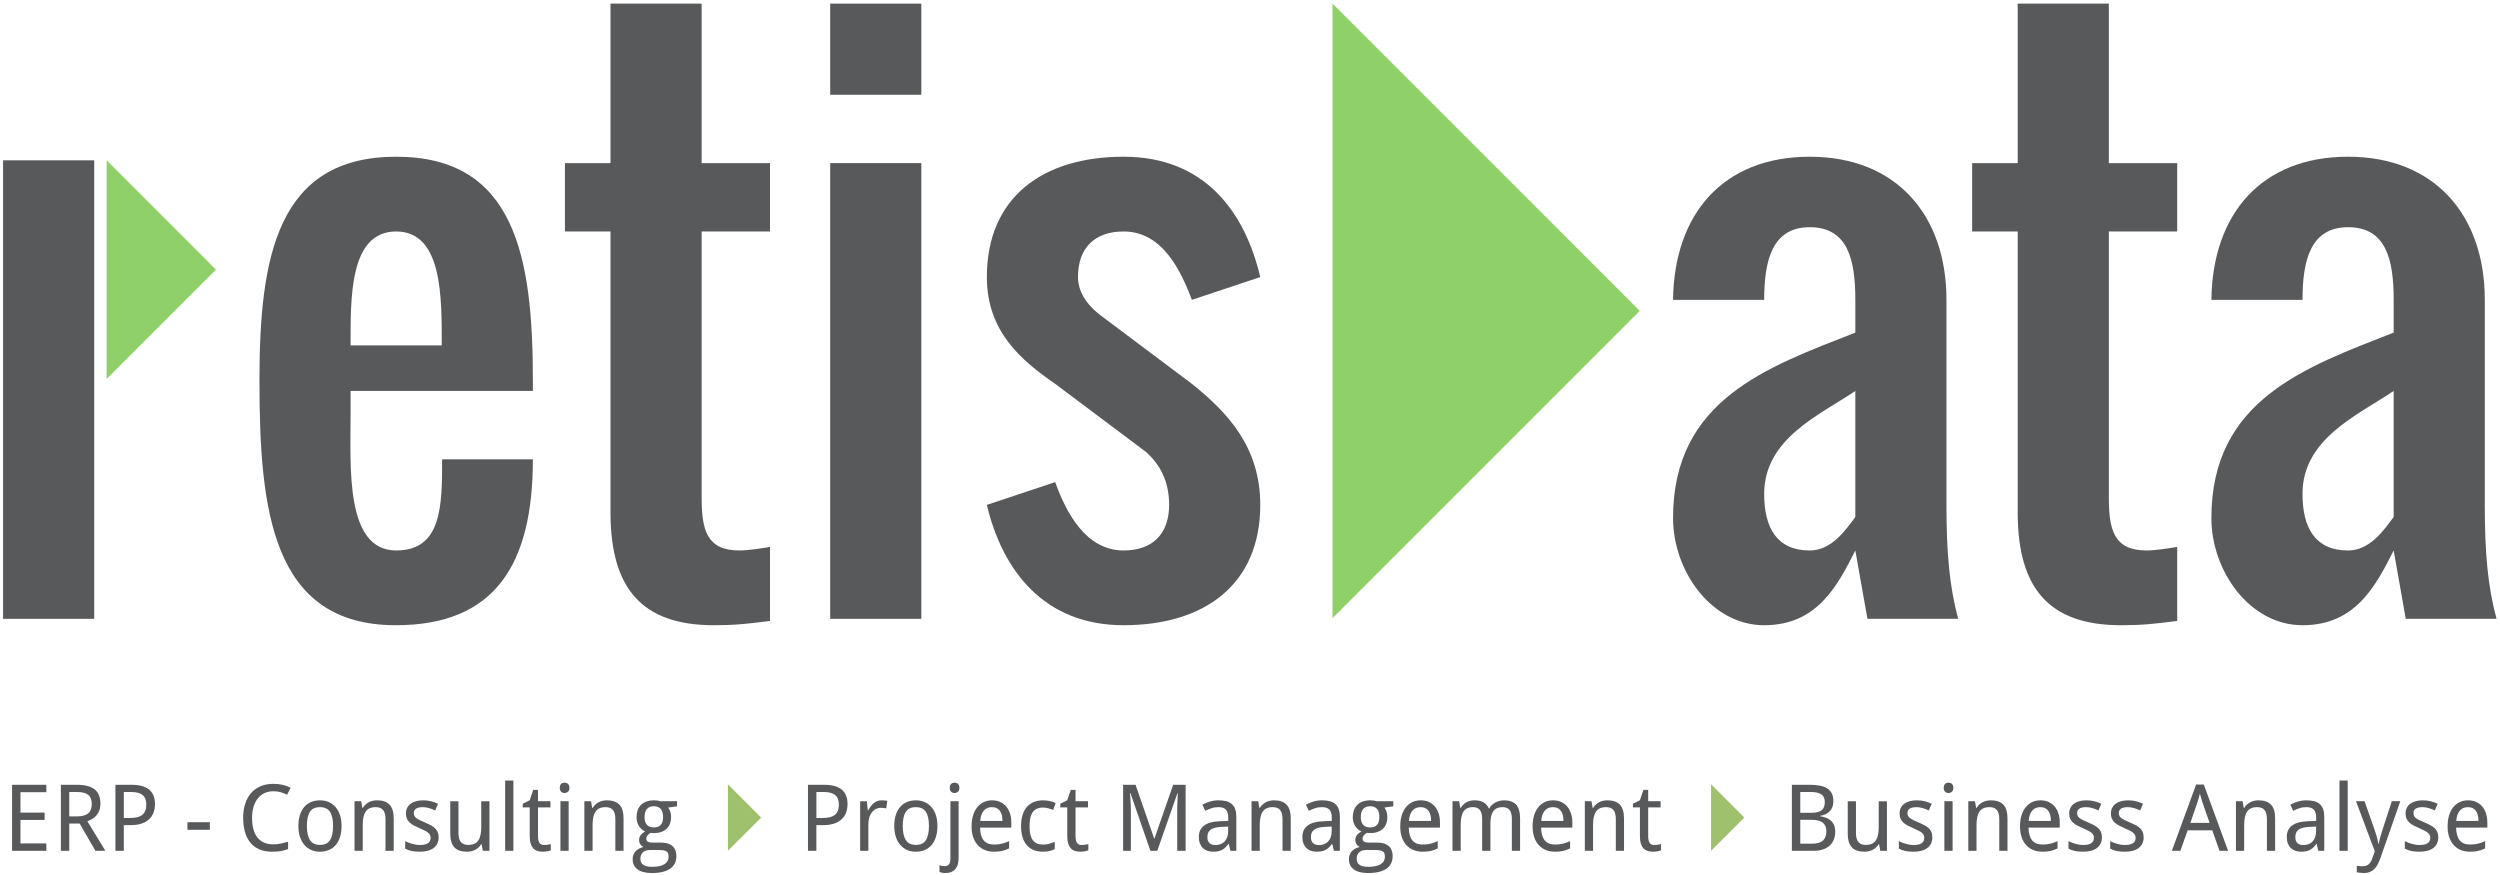 <?xml version="1.0" encoding="utf-8"?>
<!-- Generator: Adobe Illustrator 15.0.0, SVG Export Plug-In  -->
<!DOCTYPE svg PUBLIC "-//W3C//DTD SVG 1.1//EN" "http://www.w3.org/Graphics/SVG/1.1/DTD/svg11.dtd">
<svg version="1.1"
	 xmlns="http://www.w3.org/2000/svg" xmlns:xlink="http://www.w3.org/1999/xlink" xmlns:a="http://ns.adobe.com/AdobeSVGViewerExtensions/3.0/"
	 x="0px" y="0px" width="383px" height="134px" viewBox="-0.472 -0.555 383 134" enable-background="new -0.472 -0.555 383 134"
	 xml:space="preserve">
<defs>
</defs>
<path fill="#58595B" d="M0,94.249V24.006h13.963v70.243H0z"/>
<path fill="#58595B" d="M60.22,83.777c7.037,0,7.037-6.929,7.037-13.963h13.907c0,16.088-5.781,25.415-20.998,25.415
	c-19.034,0-20.889-17.726-20.889-37.525c0-18.923,2.728-34.25,20.944-34.25c18.219,0,20.943,15.327,20.943,34.25v1.637H53.239v3.492
	C53.239,70.904,52.365,83.777,60.22,83.777z M60.22,34.907c-7.199,0-6.981,10.252-6.981,17.454H67.2
	C67.2,45.106,67.365,34.907,60.22,34.907z"/>
<path fill="#58595B" d="M108.876,95.229c-11.237,0-15.708-5.891-15.819-16.906V34.907h-6.98V24.435h6.98V0h13.963v24.435h10.472
	v10.472h-10.472v40.742c0,4.964,0.763,8.128,5.78,8.128c1.311,0,3.437-0.327,4.691-0.546v11.345
	C114.001,95.012,112.256,95.229,108.876,95.229z"/>
<path fill="#58595B" d="M140.675,0v13.964h-13.961V0H140.675z M140.675,24.435v69.814h-13.961V24.435H140.675z"/>
<path fill="#58595B" d="M171.658,34.907c-4.417,0-6.982,2.51-6.982,6.981c0,2.727,1.964,4.746,3.49,5.89l13.964,10.473
	c5.508,4.416,10.471,9.708,10.471,18.542c0,12.218-8.563,18.436-20.943,18.436c-12.273,0-18.6-8.509-20.943-18.436l10.471-3.489
	c1.581,4.416,4.582,10.473,10.472,10.473c4.418,0,6.98-2.511,6.98-6.983c0-3.815-1.527-6.271-3.491-8.071l-13.961-10.471
	c-5.292-3.655-10.471-8.073-10.471-16.363c0-12.217,8.561-18.435,20.943-18.435c12.489,0,18.598,8.508,20.943,18.435l-10.471,3.491
	C180.44,40.96,177.658,34.907,171.658,34.907z"/>
<path fill="#58595B" d="M297.725,45.379v31.415c0,7.146,0.437,12.491,1.802,17.455h-13.907l-1.854-10.472
	c-2.784,5.508-5.894,11.452-13.965,11.452c-8.07,0-13.962-8.291-13.962-16.416c0-18.163,14.453-23.127,27.927-28.415v-5.019
	c0-6.163-1.148-11.127-6.983-11.127c-5.727,0-6.981,5.019-6.981,11.127h-13.962c0.162-13.199,7.688-21.925,20.943-21.925
	S297.725,32.398,297.725,45.379z M269.8,75.102c0,5.239,1.962,8.676,6.981,8.676c3.382,0,5.508-3.164,6.983-5.13V59.342
	C278.255,63.052,269.8,66.65,269.8,75.102z"/>
<path fill="#58595B" d="M324.456,95.229c-11.235,0-15.709-5.891-15.817-16.906V34.907h-6.979V24.435h6.979V0h13.964v24.435h10.471
	v10.472h-10.471v40.742c0,4.964,0.764,8.128,5.779,8.128c1.308,0,3.436-0.327,4.691-0.546v11.345
	C329.582,95.012,327.837,95.229,324.456,95.229z"/>
<path fill="#58595B" d="M380.198,45.379v31.415c0,7.146,0.438,12.491,1.802,17.455h-13.909l-1.852-10.472
	c-2.783,5.508-5.893,11.452-13.968,11.452c-8.067,0-13.96-8.291-13.96-16.416c0-18.163,14.454-23.127,27.928-28.415v-5.019
	c0-6.163-1.148-11.127-6.984-11.127c-5.726,0-6.983,5.019-6.983,11.127h-13.96c0.167-13.199,7.69-21.925,20.943-21.925
	C372.509,23.454,380.198,32.398,380.198,45.379z M352.271,75.102c0,5.239,1.965,8.676,6.983,8.676c3.38,0,5.509-3.164,6.984-5.13
	V59.342C360.729,63.052,352.271,66.65,352.271,75.102z"/>
<polyline fill="#8FD168" points="203.672,0 250.743,47.072 203.672,94.146 "/>
<polyline fill="#8FD168" points="15.864,24.006 32.613,40.754 15.864,57.505 "/>
<path fill="#58595B" d="M6.626,129.789H1.375v-10.114h5.251v1.135H2.662v3.128h3.701v1.119H2.662v3.598h3.964V129.789z"/>
<path fill="#58595B" d="M10.14,125.611v4.178H8.854v-10.114h2.463c1.227,0,2.133,0.238,2.719,0.713
	c0.585,0.476,0.878,1.194,0.878,2.159c0,0.4-0.057,0.751-0.169,1.051c-0.113,0.3-0.263,0.557-0.45,0.771
	c-0.187,0.214-0.4,0.394-0.64,0.536s-0.487,0.261-0.74,0.353l2.753,4.531h-1.515l-2.428-4.178H10.14z M10.14,124.518h1.135
	c0.415,0,0.768-0.041,1.058-0.121c0.291-0.081,0.529-0.2,0.716-0.359c0.187-0.159,0.323-0.357,0.408-0.596
	c0.085-0.236,0.128-0.515,0.128-0.833c0-0.332-0.047-0.613-0.142-0.845c-0.095-0.23-0.238-0.418-0.429-0.566
	c-0.191-0.147-0.434-0.255-0.727-0.322c-0.293-0.066-0.64-0.1-1.041-0.1H10.14V124.518z"/>
<path fill="#58595B" d="M23.27,122.636c0,0.42-0.063,0.824-0.19,1.211c-0.127,0.388-0.335,0.73-0.626,1.027
	c-0.291,0.298-0.674,0.534-1.152,0.713c-0.477,0.177-1.066,0.266-1.767,0.266h-1.038v3.937H17.21v-10.114h2.505
	c0.618,0,1.15,0.066,1.598,0.198c0.447,0.131,0.816,0.322,1.106,0.573c0.291,0.252,0.505,0.563,0.644,0.931
	C23.201,121.746,23.27,122.166,23.27,122.636z M18.497,124.76h0.892c0.429,0,0.804-0.036,1.124-0.11
	c0.321-0.073,0.586-0.193,0.796-0.356c0.209-0.164,0.368-0.376,0.474-0.637c0.106-0.26,0.16-0.577,0.16-0.951
	c0-0.654-0.189-1.14-0.568-1.456c-0.378-0.316-0.968-0.474-1.771-0.474h-1.106V124.76z"/>
<path fill="#58595B" d="M28.244,126.572v-1.162h3.431v1.162H28.244z"/>
<path fill="#58595B" d="M41.402,120.664c-0.494,0-0.941,0.094-1.342,0.28c-0.401,0.188-0.743,0.456-1.027,0.807
	c-0.283,0.351-0.502,0.776-0.657,1.279c-0.155,0.503-0.232,1.07-0.232,1.702c0,0.65,0.068,1.228,0.204,1.733
	c0.136,0.504,0.34,0.93,0.612,1.275s0.611,0.609,1.017,0.789c0.406,0.18,0.881,0.27,1.425,0.27c0.411,0,0.8-0.04,1.169-0.121
	c0.369-0.08,0.733-0.174,1.093-0.28v1.121c-0.18,0.069-0.36,0.13-0.54,0.183c-0.179,0.054-0.367,0.097-0.563,0.129
	c-0.196,0.032-0.406,0.056-0.629,0.072s-0.472,0.023-0.744,0.023c-0.757,0-1.411-0.124-1.965-0.373s-1.011-0.602-1.374-1.058
	c-0.362-0.457-0.63-1.006-0.806-1.647c-0.175-0.641-0.263-1.351-0.263-2.13c0-0.766,0.101-1.467,0.301-2.104
	c0.2-0.637,0.496-1.184,0.885-1.64c0.389-0.457,0.873-0.811,1.449-1.064s1.238-0.381,1.985-0.381c0.499,0,0.973,0.051,1.425,0.152
	c0.452,0.102,0.86,0.249,1.224,0.441l-0.54,1.08c-0.291-0.147-0.606-0.274-0.948-0.38C42.223,120.718,41.835,120.664,41.402,120.664
	z"/>
<path fill="#58595B" d="M51.855,125.978c0,0.632-0.078,1.192-0.232,1.685c-0.154,0.491-0.376,0.903-0.664,1.238
	c-0.288,0.334-0.638,0.59-1.048,0.764c-0.41,0.176-0.871,0.263-1.383,0.263c-0.476,0-0.913-0.087-1.315-0.263
	c-0.401-0.174-0.748-0.43-1.041-0.764c-0.292-0.335-0.521-0.747-0.685-1.238c-0.164-0.492-0.246-1.053-0.246-1.685
	c0-0.628,0.078-1.185,0.232-1.671c0.155-0.486,0.375-0.896,0.661-1.231c0.286-0.334,0.635-0.588,1.048-0.761s0.875-0.26,1.387-0.26
	c0.475,0,0.913,0.087,1.314,0.26c0.401,0.173,0.748,0.427,1.042,0.761c0.292,0.335,0.521,0.745,0.685,1.231
	C51.773,124.793,51.855,125.35,51.855,125.978z M46.542,125.978c0,0.964,0.158,1.689,0.474,2.176
	c0.315,0.487,0.829,0.729,1.54,0.729c0.71,0,1.221-0.242,1.532-0.729c0.311-0.486,0.467-1.212,0.467-2.176s-0.158-1.685-0.474-2.162
	s-0.829-0.716-1.539-0.716c-0.711,0-1.222,0.238-1.533,0.716C46.698,124.293,46.542,125.014,46.542,125.978z"/>
<path fill="#58595B" d="M58.586,129.789v-4.891c0-0.6-0.121-1.049-0.363-1.35c-0.242-0.299-0.622-0.449-1.138-0.449
	c-0.374,0-0.688,0.06-0.94,0.18c-0.254,0.12-0.458,0.298-0.612,0.533c-0.155,0.234-0.265,0.522-0.332,0.864
	c-0.067,0.341-0.101,0.733-0.101,1.176v3.937H53.84v-7.596h1.024l0.18,1.023h0.069c0.115-0.197,0.253-0.37,0.412-0.515
	c0.159-0.146,0.333-0.267,0.522-0.363c0.189-0.098,0.39-0.168,0.602-0.215c0.212-0.046,0.429-0.069,0.65-0.069
	c0.844,0,1.479,0.221,1.906,0.66c0.426,0.441,0.64,1.146,0.64,2.114v4.96H58.586z"/>
<path fill="#58595B" d="M66.729,127.707c0,0.369-0.067,0.691-0.201,0.969c-0.134,0.276-0.327,0.508-0.578,0.694
	c-0.251,0.188-0.555,0.327-0.91,0.419c-0.354,0.093-0.754,0.138-1.196,0.138c-0.503,0-0.934-0.04-1.293-0.12
	c-0.36-0.081-0.676-0.199-0.948-0.356v-1.148c0.143,0.073,0.302,0.146,0.478,0.218c0.175,0.072,0.359,0.135,0.554,0.19
	c0.193,0.056,0.393,0.1,0.598,0.135s0.409,0.052,0.612,0.052c0.3,0,0.554-0.025,0.764-0.075c0.21-0.052,0.38-0.124,0.512-0.219
	c0.131-0.094,0.227-0.21,0.287-0.346c0.06-0.136,0.09-0.287,0.09-0.453c0-0.143-0.023-0.272-0.069-0.387
	c-0.046-0.116-0.13-0.229-0.252-0.343s-0.29-0.228-0.501-0.343c-0.212-0.115-0.484-0.245-0.816-0.388
	c-0.333-0.143-0.631-0.283-0.896-0.421c-0.265-0.14-0.49-0.293-0.674-0.464c-0.185-0.171-0.326-0.368-0.425-0.592
	s-0.149-0.49-0.149-0.799c0-0.323,0.063-0.609,0.19-0.861c0.126-0.251,0.306-0.463,0.536-0.634c0.231-0.17,0.507-0.299,0.831-0.387
	c0.323-0.088,0.682-0.132,1.079-0.132c0.447,0,0.856,0.049,1.228,0.146c0.371,0.098,0.723,0.224,1.055,0.381l-0.436,1.017
	c-0.3-0.134-0.607-0.25-0.924-0.349c-0.315-0.1-0.637-0.149-0.965-0.149c-0.47,0-0.819,0.077-1.044,0.232
	c-0.226,0.153-0.339,0.374-0.339,0.66c0,0.161,0.026,0.302,0.079,0.422c0.053,0.12,0.144,0.232,0.273,0.339
	c0.129,0.106,0.302,0.214,0.519,0.322c0.217,0.107,0.486,0.229,0.809,0.362c0.332,0.139,0.628,0.277,0.889,0.415
	c0.261,0.139,0.483,0.295,0.667,0.468c0.184,0.172,0.325,0.37,0.422,0.591C66.68,127.133,66.729,127.398,66.729,127.707z"/>
<path fill="#58595B" d="M73.495,129.789l-0.187-1.017h-0.07c-0.115,0.198-0.252,0.369-0.411,0.515
	c-0.16,0.146-0.333,0.267-0.522,0.36s-0.39,0.165-0.602,0.211c-0.212,0.047-0.429,0.068-0.651,0.068
	c-0.419,0-0.789-0.053-1.106-0.158c-0.318-0.106-0.584-0.272-0.795-0.498c-0.212-0.227-0.373-0.515-0.481-0.865
	c-0.108-0.35-0.163-0.768-0.163-1.252v-4.96h1.259v4.892c0,0.6,0.123,1.049,0.367,1.349s0.623,0.449,1.135,0.449
	c0.374,0,0.687-0.06,0.941-0.18c0.253-0.12,0.458-0.296,0.612-0.529c0.154-0.233,0.265-0.521,0.332-0.861
	c0.066-0.341,0.1-0.733,0.1-1.177v-3.942h1.259v7.596H73.495z"/>
<path fill="#58595B" d="M78.178,129.789h-1.259v-10.764h1.259V129.789z"/>
<path fill="#58595B" d="M82.882,128.896c0.083,0,0.176-0.005,0.28-0.014c0.104-0.01,0.204-0.021,0.301-0.034
	c0.097-0.015,0.186-0.03,0.266-0.049c0.081-0.018,0.142-0.034,0.183-0.049v0.955c-0.06,0.028-0.136,0.055-0.228,0.083
	c-0.092,0.028-0.194,0.053-0.304,0.073c-0.111,0.021-0.227,0.036-0.346,0.048s-0.237,0.017-0.353,0.017
	c-0.286,0-0.551-0.036-0.795-0.109c-0.245-0.074-0.455-0.201-0.633-0.381s-0.317-0.423-0.419-0.73
	c-0.101-0.307-0.152-0.692-0.152-1.158v-4.406H79.61v-0.561l1.072-0.54l0.54-1.591h0.727v1.743h1.909v0.948h-1.909v4.406
	c0,0.447,0.073,0.783,0.218,1.011C82.312,128.784,82.55,128.896,82.882,128.896z"/>
<path fill="#58595B" d="M85.289,120.139c0-0.276,0.07-0.477,0.211-0.602s0.315-0.187,0.522-0.187c0.102,0,0.197,0.015,0.287,0.045
	c0.09,0.029,0.168,0.077,0.235,0.142c0.067,0.064,0.12,0.146,0.159,0.245c0.039,0.1,0.059,0.218,0.059,0.356
	c0,0.268-0.073,0.467-0.218,0.599c-0.145,0.132-0.319,0.196-0.522,0.196c-0.208,0-0.382-0.063-0.522-0.192
	C85.359,120.611,85.289,120.411,85.289,120.139z M86.645,129.789h-1.259v-7.596h1.259V129.789z"/>
<path fill="#58595B" d="M93.798,129.789v-4.891c0-0.6-0.121-1.049-0.363-1.35c-0.242-0.299-0.622-0.449-1.138-0.449
	c-0.374,0-0.688,0.06-0.94,0.18c-0.254,0.12-0.458,0.298-0.612,0.533c-0.155,0.234-0.265,0.522-0.332,0.864
	c-0.067,0.341-0.101,0.733-0.101,1.176v3.937h-1.259v-7.596h1.024l0.18,1.023h0.069c0.115-0.197,0.253-0.37,0.412-0.515
	c0.159-0.146,0.333-0.267,0.522-0.363c0.189-0.098,0.39-0.168,0.602-0.215c0.212-0.046,0.429-0.069,0.65-0.069
	c0.844,0,1.479,0.221,1.906,0.66c0.427,0.441,0.64,1.146,0.64,2.114v4.96H93.798z"/>
<path fill="#58595B" d="M103.248,122.193v0.782l-1.362,0.187c0.128,0.161,0.237,0.367,0.325,0.619
	c0.088,0.251,0.132,0.536,0.132,0.854c0,0.351-0.055,0.674-0.163,0.972c-0.108,0.298-0.272,0.555-0.491,0.771
	c-0.219,0.217-0.49,0.386-0.813,0.508c-0.323,0.122-0.699,0.184-1.128,0.184c-0.101,0-0.203-0.001-0.304-0.004
	c-0.102-0.001-0.185-0.01-0.249-0.023c-0.079,0.046-0.155,0.098-0.231,0.155c-0.077,0.058-0.146,0.123-0.208,0.197
	c-0.063,0.074-0.113,0.157-0.152,0.25c-0.04,0.091-0.059,0.192-0.059,0.304c0,0.124,0.028,0.225,0.083,0.301
	c0.056,0.076,0.13,0.135,0.225,0.177c0.094,0.041,0.207,0.069,0.335,0.083s0.265,0.021,0.408,0.021h1.217
	c0.429,0,0.791,0.054,1.086,0.162c0.295,0.109,0.537,0.256,0.723,0.439c0.187,0.185,0.322,0.402,0.405,0.653
	c0.083,0.252,0.125,0.518,0.125,0.8c0,0.405-0.075,0.771-0.225,1.093c-0.149,0.322-0.379,0.596-0.688,0.819
	c-0.309,0.225-0.7,0.396-1.172,0.517c-0.473,0.119-1.03,0.18-1.671,0.18c-0.494,0-0.925-0.049-1.293-0.146
	c-0.369-0.097-0.676-0.238-0.92-0.423s-0.428-0.406-0.55-0.667s-0.183-0.555-0.183-0.882c0-0.277,0.044-0.521,0.135-0.73
	c0.09-0.21,0.211-0.391,0.363-0.543c0.152-0.151,0.329-0.276,0.529-0.373c0.201-0.098,0.41-0.171,0.626-0.222
	c-0.194-0.088-0.353-0.226-0.478-0.415s-0.187-0.405-0.187-0.649c0-0.282,0.074-0.525,0.222-0.73
	c0.147-0.205,0.38-0.405,0.698-0.599c-0.198-0.083-0.379-0.197-0.542-0.343c-0.164-0.146-0.302-0.312-0.415-0.498
	c-0.113-0.187-0.201-0.391-0.263-0.611c-0.062-0.223-0.093-0.45-0.093-0.686c0-0.41,0.058-0.777,0.173-1.1
	c0.115-0.323,0.286-0.597,0.512-0.823c0.226-0.227,0.507-0.398,0.844-0.519c0.336-0.121,0.729-0.181,1.176-0.181
	c0.171,0,0.347,0.014,0.529,0.038c0.182,0.025,0.336,0.06,0.46,0.101H103.248z M97.638,131.034c0,0.171,0.03,0.33,0.089,0.478
	c0.06,0.147,0.158,0.274,0.294,0.381s0.315,0.189,0.54,0.252c0.224,0.062,0.501,0.094,0.833,0.094c0.857,0,1.5-0.133,1.926-0.398
	c0.427-0.265,0.64-0.646,0.64-1.145c0-0.212-0.028-0.385-0.083-0.52c-0.055-0.133-0.146-0.238-0.273-0.313
	c-0.127-0.077-0.294-0.128-0.502-0.156s-0.461-0.042-0.761-0.042h-1.218c-0.161,0-0.33,0.019-0.505,0.056s-0.335,0.106-0.481,0.207
	c-0.145,0.103-0.265,0.242-0.359,0.419C97.685,130.523,97.638,130.753,97.638,131.034z M98.274,124.636
	c0,0.53,0.125,0.924,0.374,1.183c0.249,0.258,0.602,0.388,1.058,0.388c0.461,0,0.811-0.129,1.048-0.384
	c0.237-0.256,0.356-0.659,0.356-1.207c0-0.568-0.122-0.985-0.363-1.253c-0.242-0.268-0.594-0.4-1.055-0.4
	c-0.457,0-0.807,0.138-1.051,0.415C98.396,123.653,98.274,124.073,98.274,124.636z"/>
<path fill="#58595B" d="M129.37,122.636c0,0.42-0.063,0.824-0.19,1.211c-0.127,0.388-0.335,0.73-0.626,1.027
	c-0.291,0.298-0.674,0.534-1.152,0.713c-0.477,0.177-1.066,0.266-1.767,0.266h-1.038v3.937h-1.287v-10.114h2.505
	c0.618,0,1.15,0.066,1.598,0.198c0.447,0.131,0.816,0.322,1.107,0.573c0.291,0.252,0.505,0.563,0.643,0.931
	C129.301,121.746,129.37,122.166,129.37,122.636z M124.597,124.76h0.892c0.429,0,0.804-0.036,1.125-0.11
	c0.32-0.073,0.585-0.193,0.795-0.356c0.209-0.164,0.368-0.376,0.474-0.637c0.106-0.26,0.16-0.577,0.16-0.951
	c0-0.654-0.189-1.14-0.568-1.456c-0.378-0.316-0.968-0.474-1.771-0.474h-1.106V124.76z"/>
<path fill="#58595B" d="M134.586,122.055c0.134,0,0.284,0.006,0.45,0.018c0.167,0.012,0.309,0.029,0.429,0.052l-0.166,1.162
	c-0.129-0.022-0.261-0.042-0.397-0.059c-0.136-0.016-0.264-0.024-0.384-0.024c-0.291,0-0.556,0.059-0.795,0.177
	c-0.24,0.118-0.446,0.286-0.62,0.505c-0.173,0.219-0.307,0.482-0.401,0.789c-0.095,0.307-0.142,0.646-0.142,1.021v4.095H131.3
	v-7.596h1.024l0.152,1.391h0.055c0.115-0.198,0.239-0.39,0.371-0.574c0.131-0.185,0.279-0.347,0.442-0.487s0.347-0.254,0.55-0.34
	C134.097,122.098,134.328,122.055,134.586,122.055z"/>
<path fill="#58595B" d="M143.144,125.978c0,0.632-0.077,1.192-0.232,1.685c-0.154,0.491-0.376,0.903-0.664,1.238
	c-0.288,0.334-0.638,0.59-1.048,0.764c-0.41,0.176-0.872,0.263-1.384,0.263c-0.475,0-0.913-0.087-1.314-0.263
	c-0.401-0.174-0.748-0.43-1.041-0.764c-0.293-0.335-0.521-0.747-0.685-1.238c-0.164-0.492-0.246-1.053-0.246-1.685
	c0-0.628,0.077-1.185,0.231-1.671c0.155-0.486,0.375-0.896,0.661-1.231c0.286-0.334,0.635-0.588,1.048-0.761
	c0.413-0.173,0.875-0.26,1.387-0.26c0.476,0,0.913,0.087,1.315,0.26c0.401,0.173,0.748,0.427,1.041,0.761
	c0.293,0.335,0.521,0.745,0.685,1.231C143.062,124.793,143.144,125.35,143.144,125.978z M137.83,125.978
	c0,0.964,0.158,1.689,0.474,2.176c0.316,0.487,0.829,0.729,1.54,0.729c0.709,0,1.221-0.242,1.532-0.729
	c0.311-0.486,0.467-1.212,0.467-2.176s-0.158-1.685-0.474-2.162c-0.316-0.478-0.829-0.716-1.54-0.716
	c-0.71,0-1.221,0.238-1.532,0.716C137.986,124.293,137.83,125.014,137.83,125.978z"/>
<path fill="#58595B" d="M144.382,133.193c-0.222,0-0.405-0.017-0.55-0.049s-0.271-0.074-0.377-0.125v-1.023
	c0.12,0.046,0.242,0.082,0.367,0.106c0.125,0.025,0.268,0.039,0.429,0.039c0.124,0,0.24-0.019,0.346-0.053
	c0.105-0.034,0.2-0.096,0.28-0.187c0.081-0.09,0.143-0.21,0.187-0.359s0.066-0.343,0.066-0.578v-8.771h1.259v8.688
	c0,0.355-0.039,0.675-0.118,0.958c-0.078,0.283-0.2,0.526-0.366,0.727s-0.375,0.355-0.626,0.464
	C145.027,133.139,144.728,133.193,144.382,133.193z M145.033,120.139c0-0.276,0.07-0.477,0.211-0.602
	c0.141-0.125,0.314-0.187,0.522-0.187c0.102,0,0.197,0.015,0.287,0.045c0.09,0.029,0.168,0.077,0.235,0.142s0.12,0.146,0.159,0.245
	c0.039,0.1,0.059,0.218,0.059,0.356c0,0.268-0.073,0.467-0.218,0.599c-0.145,0.132-0.319,0.196-0.522,0.196
	c-0.208,0-0.381-0.063-0.522-0.192C145.103,120.611,145.033,120.411,145.033,120.139z"/>
<path fill="#58595B" d="M151.798,129.927c-0.507,0-0.971-0.084-1.391-0.255c-0.419-0.171-0.78-0.42-1.083-0.747
	s-0.536-0.733-0.702-1.218c-0.166-0.484-0.249-1.037-0.249-1.66c0-0.627,0.076-1.188,0.229-1.681
	c0.152-0.494,0.366-0.912,0.643-1.257c0.277-0.343,0.608-0.604,0.993-0.785c0.385-0.18,0.81-0.27,1.276-0.27
	c0.457,0,0.867,0.082,1.231,0.245c0.364,0.165,0.673,0.395,0.927,0.692c0.254,0.298,0.449,0.654,0.585,1.072
	c0.136,0.417,0.204,0.88,0.204,1.387v0.782h-4.788c0.023,0.891,0.211,1.545,0.564,1.965c0.353,0.42,0.877,0.63,1.574,0.63
	c0.235,0,0.453-0.012,0.654-0.035c0.2-0.023,0.394-0.057,0.581-0.101c0.187-0.044,0.367-0.099,0.542-0.166
	c0.175-0.066,0.353-0.142,0.533-0.225v1.121c-0.185,0.088-0.366,0.163-0.543,0.229c-0.178,0.064-0.359,0.117-0.546,0.158
	c-0.187,0.042-0.38,0.072-0.581,0.091C152.251,129.918,152.033,129.927,151.798,129.927z M151.486,123.1
	c-0.525,0-0.942,0.18-1.248,0.54c-0.307,0.359-0.486,0.883-0.537,1.569h3.404c0-0.313-0.031-0.601-0.093-0.86
	c-0.063-0.261-0.16-0.483-0.291-0.668c-0.131-0.185-0.298-0.327-0.501-0.429C152.017,123.15,151.772,123.1,151.486,123.1z"/>
<path fill="#58595B" d="M159.283,129.927c-0.466,0-0.901-0.072-1.308-0.217c-0.406-0.146-0.759-0.376-1.058-0.692
	c-0.3-0.315-0.535-0.72-0.706-1.21c-0.17-0.492-0.256-1.083-0.256-1.775c0-0.724,0.087-1.338,0.263-1.844
	c0.175-0.504,0.416-0.915,0.723-1.23c0.307-0.316,0.666-0.546,1.076-0.688s0.851-0.215,1.321-0.215c0.36,0,0.711,0.039,1.055,0.118
	c0.343,0.078,0.631,0.175,0.861,0.291l-0.374,1.064c-0.106-0.046-0.224-0.091-0.353-0.135c-0.129-0.044-0.263-0.083-0.402-0.118
	c-0.138-0.034-0.274-0.063-0.408-0.083s-0.261-0.03-0.381-0.03c-0.724,0-1.252,0.231-1.584,0.694
	c-0.333,0.464-0.499,1.185-0.499,2.162c0,0.974,0.167,1.686,0.502,2.135s0.843,0.675,1.525,0.675c0.374,0,0.711-0.043,1.014-0.128
	c0.302-0.086,0.577-0.186,0.826-0.302v1.121c-0.249,0.134-0.515,0.235-0.799,0.304C160.041,129.893,159.693,129.927,159.283,129.927
	z"/>
<path fill="#58595B" d="M165.233,128.896c0.083,0,0.176-0.005,0.28-0.014c0.104-0.01,0.204-0.021,0.301-0.034
	c0.097-0.015,0.186-0.03,0.266-0.049c0.081-0.018,0.142-0.034,0.183-0.049v0.955c-0.06,0.028-0.136,0.055-0.228,0.083
	c-0.092,0.028-0.194,0.053-0.304,0.073c-0.111,0.021-0.227,0.036-0.346,0.048c-0.12,0.012-0.237,0.017-0.353,0.017
	c-0.286,0-0.551-0.036-0.795-0.109c-0.245-0.074-0.455-0.201-0.633-0.381s-0.317-0.423-0.419-0.73
	c-0.101-0.307-0.152-0.692-0.152-1.158v-4.406h-1.072v-0.561l1.072-0.54l0.54-1.591h0.727v1.743h1.909v0.948h-1.909v4.406
	c0,0.447,0.073,0.783,0.218,1.011C164.662,128.784,164.901,128.896,165.233,128.896z"/>
<path fill="#58595B" d="M175.769,129.789l-3.064-8.855h-0.056c0.027,0.342,0.051,0.682,0.069,1.018
	c0.019,0.29,0.034,0.597,0.045,0.917c0.011,0.32,0.017,0.612,0.017,0.875v6.046h-1.19v-10.114h1.91l2.85,8.246h0.042l2.864-8.246
	h1.909v10.114h-1.287v-6.136c0-0.24,0.005-0.515,0.014-0.823c0.009-0.309,0.021-0.604,0.035-0.886
	c0.018-0.328,0.034-0.66,0.048-0.996h-0.056l-3.092,8.841H175.769z"/>
<path fill="#58595B" d="M188.026,129.789l-0.255-1.051h-0.056c-0.152,0.207-0.305,0.386-0.457,0.535
	c-0.152,0.15-0.318,0.273-0.498,0.37c-0.18,0.097-0.38,0.169-0.602,0.215c-0.221,0.047-0.478,0.068-0.768,0.068
	c-0.318,0-0.611-0.044-0.878-0.134c-0.268-0.091-0.5-0.229-0.695-0.415c-0.196-0.188-0.349-0.423-0.459-0.706
	c-0.111-0.283-0.166-0.619-0.166-1.006c0-0.757,0.266-1.338,0.799-1.743c0.532-0.407,1.343-0.628,2.432-0.665l1.272-0.049v-0.477
	c0-0.31-0.034-0.567-0.1-0.774c-0.067-0.208-0.164-0.375-0.291-0.502c-0.127-0.127-0.284-0.219-0.471-0.273
	c-0.187-0.055-0.4-0.083-0.64-0.083c-0.383,0-0.739,0.055-1.069,0.166s-0.647,0.244-0.951,0.401l-0.443-0.948
	c0.341-0.185,0.722-0.341,1.142-0.47c0.419-0.13,0.86-0.194,1.321-0.194c0.47,0,0.877,0.048,1.221,0.142
	c0.343,0.096,0.627,0.245,0.851,0.45s0.391,0.467,0.501,0.785s0.166,0.703,0.166,1.155v5.202H188.026z M185.716,128.911
	c0.282,0,0.542-0.044,0.782-0.132s0.447-0.221,0.623-0.397c0.175-0.178,0.313-0.402,0.412-0.672c0.099-0.27,0.148-0.586,0.148-0.951
	v-0.685l-0.989,0.049c-0.415,0.018-0.764,0.064-1.044,0.138c-0.281,0.074-0.506,0.177-0.674,0.309
	c-0.169,0.131-0.29,0.29-0.363,0.477c-0.074,0.187-0.111,0.397-0.111,0.634c0,0.424,0.112,0.734,0.336,0.934
	C185.058,128.812,185.352,128.911,185.716,128.911z"/>
<path fill="#58595B" d="M196.009,129.789v-4.891c0-0.6-0.121-1.049-0.362-1.35c-0.242-0.299-0.622-0.449-1.138-0.449
	c-0.374,0-0.688,0.06-0.941,0.18s-0.458,0.298-0.612,0.533c-0.154,0.234-0.266,0.522-0.332,0.864c-0.066,0.341-0.1,0.733-0.1,1.176
	v3.937h-1.259v-7.596h1.023l0.18,1.023h0.07c0.114-0.197,0.252-0.37,0.411-0.515c0.158-0.146,0.333-0.267,0.522-0.363
	c0.189-0.098,0.39-0.168,0.602-0.215c0.213-0.046,0.429-0.069,0.65-0.069c0.844,0,1.479,0.221,1.905,0.66
	c0.427,0.441,0.641,1.146,0.641,2.114v4.96H196.009z"/>
<path fill="#58595B" d="M203.889,129.789l-0.256-1.051h-0.056c-0.152,0.207-0.304,0.386-0.456,0.535
	c-0.152,0.15-0.318,0.273-0.498,0.37s-0.38,0.169-0.603,0.215c-0.221,0.047-0.477,0.068-0.768,0.068
	c-0.317,0-0.61-0.044-0.878-0.134c-0.268-0.091-0.499-0.229-0.695-0.415c-0.196-0.188-0.35-0.423-0.461-0.706
	c-0.109-0.283-0.166-0.619-0.166-1.006c0-0.757,0.268-1.338,0.8-1.743c0.532-0.407,1.343-0.628,2.432-0.665l1.272-0.049v-0.477
	c0-0.31-0.033-0.567-0.1-0.774c-0.067-0.208-0.164-0.375-0.291-0.502s-0.283-0.219-0.47-0.273c-0.188-0.055-0.4-0.083-0.64-0.083
	c-0.384,0-0.74,0.055-1.069,0.166c-0.33,0.111-0.647,0.244-0.951,0.401l-0.443-0.948c0.342-0.185,0.723-0.341,1.142-0.47
	c0.42-0.13,0.86-0.194,1.322-0.194c0.47,0,0.876,0.048,1.221,0.142c0.343,0.096,0.626,0.245,0.851,0.45
	c0.224,0.205,0.391,0.467,0.501,0.785c0.111,0.318,0.166,0.703,0.166,1.155v5.202H203.889z M201.579,128.911
	c0.28,0,0.541-0.044,0.781-0.132c0.239-0.088,0.447-0.221,0.623-0.397c0.174-0.178,0.312-0.402,0.411-0.672
	c0.099-0.27,0.148-0.586,0.148-0.951v-0.685l-0.989,0.049c-0.414,0.018-0.764,0.064-1.044,0.138
	c-0.282,0.074-0.507,0.177-0.676,0.309c-0.167,0.131-0.289,0.29-0.362,0.477s-0.111,0.397-0.111,0.634
	c0,0.424,0.112,0.734,0.336,0.934C200.92,128.812,201.214,128.911,201.579,128.911z"/>
<path fill="#58595B" d="M212.979,122.193v0.782l-1.362,0.187c0.129,0.161,0.237,0.367,0.325,0.619
	c0.087,0.251,0.131,0.536,0.131,0.854c0,0.351-0.054,0.674-0.162,0.972s-0.272,0.555-0.491,0.771
	c-0.22,0.217-0.49,0.386-0.813,0.508s-0.698,0.184-1.128,0.184c-0.102,0-0.203-0.001-0.305-0.004
	c-0.102-0.001-0.185-0.01-0.249-0.023c-0.078,0.046-0.155,0.098-0.231,0.155s-0.146,0.123-0.208,0.197s-0.112,0.157-0.151,0.25
	c-0.039,0.091-0.06,0.192-0.06,0.304c0,0.124,0.028,0.225,0.083,0.301c0.056,0.076,0.131,0.135,0.226,0.177
	c0.094,0.041,0.206,0.069,0.335,0.083s0.266,0.021,0.409,0.021h1.217c0.429,0,0.791,0.054,1.087,0.162
	c0.294,0.109,0.535,0.256,0.723,0.439c0.187,0.185,0.321,0.402,0.404,0.653c0.083,0.252,0.124,0.518,0.124,0.8
	c0,0.405-0.074,0.771-0.225,1.093s-0.38,0.596-0.688,0.819c-0.309,0.225-0.699,0.396-1.172,0.517c-0.473,0.119-1.03,0.18-1.672,0.18
	c-0.493,0-0.924-0.049-1.293-0.146c-0.368-0.097-0.676-0.238-0.92-0.423s-0.428-0.406-0.55-0.667s-0.184-0.555-0.184-0.882
	c0-0.277,0.045-0.521,0.135-0.73c0.091-0.21,0.211-0.391,0.364-0.543c0.151-0.151,0.328-0.276,0.528-0.373
	c0.2-0.098,0.409-0.171,0.626-0.222c-0.193-0.088-0.353-0.226-0.478-0.415c-0.124-0.189-0.187-0.405-0.187-0.649
	c0-0.282,0.073-0.525,0.222-0.73c0.147-0.205,0.381-0.405,0.698-0.599c-0.198-0.083-0.379-0.197-0.543-0.343
	c-0.163-0.146-0.302-0.312-0.415-0.498s-0.201-0.391-0.263-0.611c-0.063-0.223-0.094-0.45-0.094-0.686c0-0.41,0.058-0.777,0.174-1.1
	c0.114-0.323,0.285-0.597,0.512-0.823c0.226-0.227,0.507-0.398,0.844-0.519c0.337-0.121,0.729-0.181,1.176-0.181
	c0.171,0,0.348,0.014,0.529,0.038c0.182,0.025,0.336,0.06,0.46,0.101H212.979z M207.368,131.034c0,0.171,0.03,0.33,0.091,0.478
	c0.06,0.147,0.157,0.274,0.294,0.381c0.136,0.106,0.315,0.189,0.54,0.252c0.223,0.062,0.5,0.094,0.832,0.094
	c0.858,0,1.501-0.133,1.927-0.398c0.428-0.265,0.641-0.646,0.641-1.145c0-0.212-0.027-0.385-0.083-0.52
	c-0.056-0.133-0.146-0.238-0.273-0.313c-0.127-0.077-0.294-0.128-0.501-0.156c-0.208-0.028-0.462-0.042-0.761-0.042h-1.219
	c-0.161,0-0.33,0.019-0.504,0.056c-0.176,0.037-0.336,0.106-0.481,0.207c-0.146,0.103-0.265,0.242-0.36,0.419
	C207.416,130.523,207.368,130.753,207.368,131.034z M208.005,124.636c0,0.53,0.124,0.924,0.373,1.183
	c0.249,0.258,0.603,0.388,1.059,0.388c0.462,0,0.811-0.129,1.049-0.384c0.237-0.256,0.356-0.659,0.356-1.207
	c0-0.568-0.122-0.985-0.363-1.253c-0.242-0.268-0.594-0.4-1.056-0.4c-0.456,0-0.807,0.138-1.051,0.415
	C208.128,123.653,208.005,124.073,208.005,124.636z"/>
<path fill="#58595B" d="M217.469,129.927c-0.508,0-0.971-0.084-1.391-0.255s-0.78-0.42-1.083-0.747
	c-0.302-0.327-0.536-0.733-0.702-1.218s-0.249-1.037-0.249-1.66c0-0.627,0.076-1.188,0.229-1.681
	c0.152-0.494,0.366-0.912,0.644-1.257c0.277-0.343,0.607-0.604,0.992-0.785c0.386-0.18,0.811-0.27,1.277-0.27
	c0.456,0,0.866,0.082,1.23,0.245c0.365,0.165,0.674,0.395,0.927,0.692c0.254,0.298,0.449,0.654,0.585,1.072
	c0.137,0.417,0.204,0.88,0.204,1.387v0.782h-4.787c0.022,0.891,0.211,1.545,0.563,1.965c0.354,0.42,0.878,0.63,1.574,0.63
	c0.235,0,0.453-0.012,0.654-0.035c0.2-0.023,0.395-0.057,0.581-0.101s0.367-0.099,0.542-0.166c0.176-0.066,0.353-0.142,0.533-0.225
	v1.121c-0.185,0.088-0.366,0.163-0.543,0.229c-0.178,0.064-0.36,0.117-0.547,0.158c-0.187,0.042-0.38,0.072-0.581,0.091
	C217.922,129.918,217.704,129.927,217.469,129.927z M217.157,123.1c-0.526,0-0.942,0.18-1.249,0.54
	c-0.307,0.359-0.484,0.883-0.536,1.569h3.404c0-0.313-0.031-0.601-0.094-0.86c-0.063-0.261-0.159-0.483-0.291-0.668
	c-0.131-0.185-0.298-0.327-0.501-0.429S217.443,123.1,217.157,123.1z"/>
<path fill="#58595B" d="M231.146,129.789v-4.891c0-0.6-0.115-1.049-0.346-1.35c-0.23-0.299-0.588-0.449-1.073-0.449
	c-0.336,0-0.622,0.054-0.856,0.162c-0.236,0.109-0.429,0.268-0.578,0.478c-0.15,0.21-0.26,0.471-0.329,0.781
	c-0.068,0.312-0.104,0.671-0.104,1.076v4.192h-1.266v-4.891c0-0.6-0.114-1.049-0.343-1.35c-0.229-0.299-0.585-0.449-1.068-0.449
	c-0.355,0-0.653,0.06-0.893,0.18c-0.24,0.12-0.433,0.298-0.577,0.533c-0.146,0.234-0.249,0.522-0.312,0.864
	c-0.063,0.341-0.094,0.733-0.094,1.176v3.937h-1.259v-7.596h1.022l0.181,1.023h0.069c0.11-0.197,0.242-0.37,0.394-0.515
	c0.153-0.146,0.32-0.267,0.502-0.363c0.182-0.098,0.376-0.168,0.581-0.215c0.205-0.046,0.414-0.069,0.627-0.069
	c0.553,0,1.013,0.102,1.379,0.305c0.367,0.203,0.639,0.521,0.813,0.955h0.056c0.12-0.217,0.264-0.404,0.433-0.561
	c0.168-0.157,0.353-0.288,0.553-0.392s0.412-0.181,0.633-0.23c0.222-0.052,0.448-0.077,0.679-0.077c0.807,0,1.414,0.221,1.822,0.66
	c0.408,0.441,0.612,1.146,0.612,2.114v4.96H231.146z"/>
<path fill="#58595B" d="M237.745,129.927c-0.508,0-0.972-0.084-1.391-0.255c-0.42-0.171-0.781-0.42-1.083-0.747
	c-0.303-0.327-0.536-0.733-0.702-1.218s-0.249-1.037-0.249-1.66c0-0.627,0.076-1.188,0.229-1.681
	c0.151-0.494,0.366-0.912,0.644-1.257c0.276-0.343,0.606-0.604,0.992-0.785c0.385-0.18,0.811-0.27,1.276-0.27
	c0.456,0,0.866,0.082,1.231,0.245c0.364,0.165,0.673,0.395,0.927,0.692s0.448,0.654,0.585,1.072c0.136,0.417,0.204,0.88,0.204,1.387
	v0.782h-4.787c0.022,0.891,0.211,1.545,0.563,1.965c0.354,0.42,0.877,0.63,1.574,0.63c0.234,0,0.453-0.012,0.653-0.035
	c0.201-0.023,0.395-0.057,0.581-0.101s0.368-0.099,0.543-0.166c0.176-0.066,0.353-0.142,0.532-0.225v1.121
	c-0.185,0.088-0.365,0.163-0.542,0.229c-0.178,0.064-0.36,0.117-0.547,0.158c-0.187,0.042-0.381,0.072-0.581,0.091
	C238.198,129.918,237.979,129.927,237.745,129.927z M237.434,123.1c-0.526,0-0.942,0.18-1.249,0.54
	c-0.307,0.359-0.485,0.883-0.536,1.569h3.403c0-0.313-0.03-0.601-0.093-0.86c-0.063-0.261-0.159-0.483-0.291-0.668
	s-0.299-0.327-0.502-0.429C237.964,123.15,237.72,123.1,237.434,123.1z"/>
<path fill="#58595B" d="M247.07,129.789v-4.891c0-0.6-0.122-1.049-0.363-1.35c-0.242-0.299-0.622-0.449-1.138-0.449
	c-0.374,0-0.688,0.06-0.941,0.18c-0.253,0.12-0.458,0.298-0.612,0.533c-0.154,0.234-0.265,0.522-0.332,0.864
	c-0.066,0.341-0.1,0.733-0.1,1.176v3.937h-1.259v-7.596h1.022l0.18,1.023h0.07c0.115-0.197,0.252-0.37,0.411-0.515
	c0.159-0.146,0.333-0.267,0.522-0.363c0.189-0.098,0.39-0.168,0.602-0.215c0.213-0.046,0.429-0.069,0.651-0.069
	c0.843,0,1.479,0.221,1.905,0.66c0.426,0.441,0.64,1.146,0.64,2.114v4.96H247.07z"/>
<path fill="#58595B" d="M252.964,128.896c0.083,0,0.178-0.005,0.281-0.014c0.104-0.01,0.204-0.021,0.3-0.034
	c0.097-0.015,0.186-0.03,0.267-0.049c0.08-0.018,0.142-0.034,0.184-0.049v0.955c-0.061,0.028-0.136,0.055-0.229,0.083
	c-0.092,0.028-0.193,0.053-0.305,0.073c-0.11,0.021-0.226,0.036-0.345,0.048c-0.12,0.012-0.238,0.017-0.354,0.017
	c-0.285,0-0.552-0.036-0.796-0.109c-0.244-0.074-0.455-0.201-0.633-0.381s-0.317-0.423-0.418-0.73
	c-0.102-0.307-0.152-0.692-0.152-1.158v-4.406h-1.072v-0.561l1.072-0.54l0.539-1.591h0.727v1.743h1.909v0.948h-1.909v4.406
	c0,0.447,0.073,0.783,0.219,1.011C252.394,128.784,252.632,128.896,252.964,128.896z"/>
<path fill="#58595B" d="M274.043,119.675h2.761c0.59,0,1.109,0.046,1.56,0.136c0.45,0.089,0.826,0.234,1.128,0.436
	c0.302,0.2,0.529,0.463,0.681,0.789c0.152,0.325,0.229,0.726,0.229,1.2c0,0.286-0.045,0.553-0.135,0.802s-0.221,0.468-0.391,0.657
	c-0.171,0.189-0.382,0.347-0.633,0.474c-0.252,0.127-0.536,0.211-0.855,0.253v0.069c0.319,0.055,0.618,0.135,0.896,0.238
	c0.279,0.104,0.522,0.247,0.73,0.43c0.207,0.182,0.371,0.411,0.49,0.688c0.12,0.277,0.181,0.614,0.181,1.011
	c0,0.46-0.075,0.873-0.226,1.234c-0.149,0.362-0.366,0.669-0.649,0.921c-0.283,0.251-0.629,0.443-1.034,0.577
	c-0.406,0.133-0.865,0.2-1.377,0.2h-3.355V119.675z M275.33,123.964h1.688c0.387,0,0.712-0.034,0.975-0.104
	c0.263-0.068,0.476-0.172,0.637-0.308s0.277-0.307,0.35-0.512c0.07-0.205,0.107-0.444,0.107-0.717c0-0.553-0.179-0.949-0.534-1.189
	c-0.354-0.24-0.914-0.359-1.68-0.359h-1.543V123.964z M275.33,125.043v3.653h1.84c0.406,0,0.746-0.046,1.021-0.138
	c0.274-0.093,0.496-0.223,0.664-0.389c0.169-0.166,0.289-0.365,0.363-0.598c0.074-0.233,0.11-0.49,0.11-0.771
	c0-0.258-0.038-0.496-0.113-0.712c-0.077-0.218-0.201-0.403-0.374-0.558s-0.402-0.274-0.688-0.359
	c-0.285-0.086-0.641-0.129-1.065-0.129H275.33z"/>
<path fill="#58595B" d="M287.589,129.789l-0.188-1.017h-0.068c-0.116,0.198-0.254,0.369-0.412,0.515
	c-0.159,0.146-0.332,0.267-0.522,0.36c-0.188,0.094-0.39,0.165-0.603,0.211c-0.211,0.047-0.427,0.068-0.649,0.068
	c-0.419,0-0.789-0.053-1.107-0.158c-0.317-0.106-0.582-0.272-0.796-0.498c-0.212-0.227-0.372-0.515-0.48-0.865
	c-0.107-0.35-0.162-0.768-0.162-1.252v-4.96h1.259v4.892c0,0.6,0.122,1.049,0.368,1.349c0.244,0.3,0.621,0.449,1.134,0.449
	c0.373,0,0.687-0.06,0.94-0.18c0.253-0.12,0.458-0.296,0.611-0.529c0.155-0.233,0.267-0.521,0.332-0.861
	c0.067-0.341,0.101-0.733,0.101-1.177v-3.942h1.259v7.596H287.589z"/>
<path fill="#58595B" d="M295.559,127.707c0,0.369-0.067,0.691-0.2,0.969c-0.134,0.276-0.327,0.508-0.578,0.694
	c-0.251,0.188-0.555,0.327-0.91,0.419c-0.355,0.093-0.753,0.138-1.196,0.138c-0.503,0-0.934-0.04-1.294-0.12
	c-0.359-0.081-0.676-0.199-0.947-0.356v-1.148c0.143,0.073,0.302,0.146,0.477,0.218c0.176,0.072,0.36,0.135,0.555,0.19
	c0.193,0.056,0.393,0.1,0.598,0.135s0.409,0.052,0.612,0.052c0.3,0,0.554-0.025,0.765-0.075c0.21-0.052,0.381-0.124,0.512-0.219
	c0.131-0.094,0.228-0.21,0.287-0.346c0.061-0.136,0.09-0.287,0.09-0.453c0-0.143-0.023-0.272-0.068-0.387
	c-0.047-0.116-0.131-0.229-0.253-0.343s-0.29-0.228-0.502-0.343s-0.484-0.245-0.816-0.388s-0.631-0.283-0.896-0.421
	c-0.266-0.14-0.49-0.293-0.675-0.464s-0.326-0.368-0.425-0.592c-0.1-0.224-0.149-0.49-0.149-0.799c0-0.323,0.063-0.609,0.19-0.861
	c0.127-0.251,0.306-0.463,0.536-0.634c0.23-0.17,0.507-0.299,0.83-0.387c0.322-0.088,0.683-0.132,1.079-0.132
	c0.447,0,0.856,0.049,1.229,0.146c0.371,0.098,0.723,0.224,1.055,0.381l-0.436,1.017c-0.301-0.134-0.608-0.25-0.924-0.349
	c-0.316-0.1-0.638-0.149-0.965-0.149c-0.471,0-0.819,0.077-1.045,0.232c-0.227,0.153-0.34,0.374-0.34,0.66
	c0,0.161,0.027,0.302,0.081,0.422c0.052,0.12,0.144,0.232,0.272,0.339s0.303,0.214,0.519,0.322c0.217,0.107,0.487,0.229,0.81,0.362
	c0.332,0.139,0.629,0.277,0.889,0.415c0.261,0.139,0.483,0.295,0.668,0.468c0.185,0.172,0.325,0.37,0.422,0.591
	C295.51,127.133,295.559,127.398,295.559,127.707z"/>
<path fill="#58595B" d="M297.309,120.139c0-0.276,0.07-0.477,0.211-0.602c0.142-0.125,0.315-0.187,0.522-0.187
	c0.102,0,0.198,0.015,0.287,0.045c0.09,0.029,0.168,0.077,0.235,0.142s0.12,0.146,0.159,0.245c0.039,0.1,0.059,0.218,0.059,0.356
	c0,0.268-0.072,0.467-0.218,0.599s-0.319,0.196-0.522,0.196c-0.207,0-0.381-0.063-0.522-0.192
	C297.379,120.611,297.309,120.411,297.309,120.139z M298.665,129.789h-1.259v-7.596h1.259V129.789z"/>
<path fill="#58595B" d="M305.817,129.789v-4.891c0-0.6-0.121-1.049-0.363-1.35c-0.242-0.299-0.622-0.449-1.138-0.449
	c-0.374,0-0.687,0.06-0.94,0.18s-0.458,0.298-0.613,0.533c-0.153,0.234-0.265,0.522-0.332,0.864c-0.066,0.341-0.1,0.733-0.1,1.176
	v3.937h-1.259v-7.596h1.022l0.181,1.023h0.069c0.115-0.197,0.252-0.37,0.412-0.515c0.158-0.146,0.333-0.267,0.521-0.363
	c0.189-0.098,0.391-0.168,0.602-0.215c0.213-0.046,0.43-0.069,0.651-0.069c0.843,0,1.479,0.221,1.905,0.66
	c0.426,0.441,0.64,1.146,0.64,2.114v4.96H305.817z"/>
<path fill="#58595B" d="M312.417,129.927c-0.507,0-0.971-0.084-1.39-0.255c-0.42-0.171-0.781-0.42-1.083-0.747
	c-0.303-0.327-0.536-0.733-0.702-1.218s-0.249-1.037-0.249-1.66c0-0.627,0.076-1.188,0.229-1.681
	c0.151-0.494,0.366-0.912,0.644-1.257c0.276-0.343,0.606-0.604,0.992-0.785c0.385-0.18,0.811-0.27,1.276-0.27
	c0.456,0,0.866,0.082,1.231,0.245c0.364,0.165,0.673,0.395,0.927,0.692s0.448,0.654,0.585,1.072c0.136,0.417,0.204,0.88,0.204,1.387
	v0.782h-4.787c0.022,0.891,0.211,1.545,0.563,1.965c0.354,0.42,0.877,0.63,1.574,0.63c0.234,0,0.453-0.012,0.653-0.035
	c0.201-0.023,0.395-0.057,0.581-0.101s0.367-0.099,0.543-0.166c0.176-0.066,0.353-0.142,0.532-0.225v1.121
	c-0.185,0.088-0.365,0.163-0.543,0.229c-0.177,0.064-0.359,0.117-0.546,0.158c-0.187,0.042-0.381,0.072-0.581,0.091
	C312.871,129.918,312.652,129.927,312.417,129.927z M312.105,123.1c-0.525,0-0.941,0.18-1.248,0.54
	c-0.307,0.359-0.485,0.883-0.536,1.569h3.403c0-0.313-0.03-0.601-0.093-0.86c-0.063-0.261-0.159-0.483-0.291-0.668
	s-0.299-0.327-0.502-0.429C312.637,123.15,312.393,123.1,312.105,123.1z"/>
<path fill="#58595B" d="M321.542,127.707c0,0.369-0.067,0.691-0.2,0.969c-0.134,0.276-0.326,0.508-0.577,0.694
	c-0.252,0.188-0.556,0.327-0.91,0.419c-0.355,0.093-0.754,0.138-1.197,0.138c-0.502,0-0.934-0.04-1.293-0.12
	c-0.36-0.081-0.677-0.199-0.947-0.356v-1.148c0.143,0.073,0.301,0.146,0.477,0.218c0.175,0.072,0.359,0.135,0.554,0.19
	c0.193,0.056,0.393,0.1,0.598,0.135s0.409,0.052,0.612,0.052c0.3,0,0.555-0.025,0.765-0.075c0.21-0.052,0.381-0.124,0.512-0.219
	c0.131-0.094,0.228-0.21,0.287-0.346c0.061-0.136,0.091-0.287,0.091-0.453c0-0.143-0.023-0.272-0.069-0.387
	c-0.047-0.116-0.131-0.229-0.253-0.343s-0.29-0.228-0.502-0.343c-0.211-0.115-0.483-0.245-0.815-0.388s-0.632-0.283-0.896-0.421
	c-0.265-0.14-0.489-0.293-0.675-0.464c-0.185-0.171-0.326-0.368-0.425-0.592c-0.1-0.224-0.149-0.49-0.149-0.799
	c0-0.323,0.063-0.609,0.19-0.861c0.127-0.251,0.306-0.463,0.536-0.634c0.23-0.17,0.508-0.299,0.83-0.387s0.683-0.132,1.079-0.132
	c0.447,0,0.857,0.049,1.229,0.146c0.371,0.098,0.723,0.224,1.055,0.381l-0.436,1.017c-0.301-0.134-0.608-0.25-0.924-0.349
	c-0.315-0.1-0.638-0.149-0.965-0.149c-0.47,0-0.819,0.077-1.045,0.232c-0.227,0.153-0.339,0.374-0.339,0.66
	c0,0.161,0.026,0.302,0.08,0.422c0.052,0.12,0.144,0.232,0.273,0.339c0.129,0.106,0.302,0.214,0.519,0.322
	c0.216,0.107,0.486,0.229,0.81,0.362c0.332,0.139,0.628,0.277,0.889,0.415c0.26,0.139,0.482,0.295,0.668,0.468
	c0.185,0.172,0.324,0.37,0.421,0.591C321.493,127.133,321.542,127.398,321.542,127.707z"/>
<path fill="#58595B" d="M327.934,127.707c0,0.369-0.067,0.691-0.201,0.969c-0.133,0.276-0.326,0.508-0.577,0.694
	c-0.252,0.188-0.555,0.327-0.91,0.419c-0.355,0.093-0.753,0.138-1.196,0.138c-0.503,0-0.934-0.04-1.294-0.12
	c-0.359-0.081-0.676-0.199-0.947-0.356v-1.148c0.143,0.073,0.302,0.146,0.477,0.218c0.176,0.072,0.36,0.135,0.554,0.19
	c0.194,0.056,0.393,0.1,0.599,0.135c0.205,0.035,0.409,0.052,0.612,0.052c0.3,0,0.554-0.025,0.765-0.075
	c0.21-0.052,0.381-0.124,0.511-0.219c0.132-0.094,0.228-0.21,0.288-0.346s0.09-0.287,0.09-0.453c0-0.143-0.023-0.272-0.068-0.387
	c-0.047-0.116-0.131-0.229-0.253-0.343s-0.29-0.228-0.502-0.343s-0.484-0.245-0.816-0.388s-0.631-0.283-0.896-0.421
	c-0.266-0.14-0.49-0.293-0.675-0.464s-0.326-0.368-0.425-0.592c-0.101-0.224-0.149-0.49-0.149-0.799c0-0.323,0.063-0.609,0.19-0.861
	c0.127-0.251,0.306-0.463,0.536-0.634c0.23-0.17,0.507-0.299,0.83-0.387c0.322-0.088,0.683-0.132,1.079-0.132
	c0.447,0,0.856,0.049,1.228,0.146c0.371,0.098,0.723,0.224,1.055,0.381l-0.436,1.017c-0.3-0.134-0.607-0.25-0.923-0.349
	c-0.316-0.1-0.638-0.149-0.965-0.149c-0.471,0-0.819,0.077-1.045,0.232c-0.227,0.153-0.34,0.374-0.34,0.66
	c0,0.161,0.027,0.302,0.08,0.422s0.145,0.232,0.273,0.339s0.303,0.214,0.519,0.322c0.217,0.107,0.487,0.229,0.81,0.362
	c0.332,0.139,0.629,0.277,0.889,0.415c0.261,0.139,0.483,0.295,0.668,0.468c0.185,0.172,0.324,0.37,0.422,0.591
	C327.885,127.133,327.934,127.398,327.934,127.707z"/>
<path fill="#58595B" d="M339.557,129.789l-1.107-3.134h-3.771l-1.12,3.134h-1.301l3.715-10.155h1.176l3.723,10.155H339.557z
	 M338.041,125.514l-1.024-2.933c-0.026-0.083-0.061-0.185-0.1-0.305s-0.079-0.249-0.121-0.388c-0.042-0.138-0.083-0.282-0.125-0.433
	c-0.041-0.149-0.08-0.296-0.117-0.439c-0.032,0.144-0.069,0.291-0.11,0.443c-0.042,0.152-0.083,0.299-0.125,0.439
	c-0.041,0.141-0.082,0.27-0.121,0.388c-0.039,0.117-0.072,0.216-0.1,0.294l-1.004,2.933H338.041z"/>
<path fill="#58595B" d="M346.819,129.789v-4.891c0-0.6-0.121-1.049-0.362-1.35c-0.242-0.299-0.622-0.449-1.138-0.449
	c-0.374,0-0.688,0.06-0.941,0.18c-0.253,0.12-0.458,0.298-0.612,0.533c-0.154,0.234-0.265,0.522-0.332,0.864
	c-0.066,0.341-0.1,0.733-0.1,1.176v3.937h-1.26v-7.596h1.023l0.18,1.023h0.07c0.114-0.197,0.252-0.37,0.411-0.515
	c0.159-0.146,0.333-0.267,0.522-0.363c0.189-0.098,0.39-0.168,0.602-0.215c0.213-0.046,0.429-0.069,0.651-0.069
	c0.843,0,1.479,0.221,1.905,0.66c0.426,0.441,0.64,1.146,0.64,2.114v4.96H346.819z"/>
<path fill="#58595B" d="M354.698,129.789l-0.255-1.051h-0.057c-0.151,0.207-0.304,0.386-0.456,0.535
	c-0.151,0.15-0.317,0.273-0.498,0.37c-0.18,0.097-0.38,0.169-0.603,0.215c-0.221,0.047-0.477,0.068-0.767,0.068
	c-0.318,0-0.611-0.044-0.879-0.134c-0.268-0.091-0.499-0.229-0.695-0.415c-0.196-0.188-0.35-0.423-0.46-0.706
	s-0.166-0.619-0.166-1.006c0-0.757,0.267-1.338,0.799-1.743c0.532-0.407,1.343-0.628,2.432-0.665l1.272-0.049v-0.477
	c0-0.31-0.033-0.567-0.1-0.774c-0.067-0.208-0.164-0.375-0.291-0.502s-0.283-0.219-0.47-0.273c-0.188-0.055-0.4-0.083-0.64-0.083
	c-0.384,0-0.74,0.055-1.069,0.166c-0.33,0.111-0.646,0.244-0.951,0.401l-0.442-0.948c0.341-0.185,0.722-0.341,1.142-0.47
	c0.419-0.13,0.859-0.194,1.321-0.194c0.47,0,0.876,0.048,1.221,0.142c0.343,0.096,0.627,0.245,0.851,0.45s0.391,0.467,0.502,0.785
	c0.11,0.318,0.166,0.703,0.166,1.155v5.202H354.698z M352.389,128.911c0.28,0,0.542-0.044,0.781-0.132
	c0.24-0.088,0.447-0.221,0.623-0.397c0.175-0.178,0.312-0.402,0.411-0.672c0.099-0.27,0.148-0.586,0.148-0.951v-0.685l-0.988,0.049
	c-0.415,0.018-0.764,0.064-1.045,0.138c-0.281,0.074-0.506,0.177-0.675,0.309c-0.168,0.131-0.289,0.29-0.363,0.477
	c-0.073,0.187-0.11,0.397-0.11,0.634c0,0.424,0.111,0.734,0.335,0.934C351.73,128.812,352.023,128.911,352.389,128.911z"/>
<path fill="#58595B" d="M359.195,129.789h-1.259v-10.764h1.259V129.789z"/>
<path fill="#58595B" d="M360.469,122.193h1.308l1.487,4.24c0.064,0.185,0.131,0.379,0.197,0.582
	c0.066,0.202,0.129,0.405,0.187,0.608s0.107,0.398,0.148,0.588c0.042,0.189,0.072,0.364,0.091,0.526h0.041
	c0.023-0.116,0.06-0.272,0.111-0.471c0.05-0.198,0.106-0.41,0.169-0.634c0.063-0.223,0.126-0.443,0.193-0.66
	s0.126-0.401,0.177-0.553l1.376-4.228h1.301l-3.002,8.585c-0.129,0.373-0.269,0.709-0.418,1.007c-0.15,0.297-0.325,0.55-0.522,0.757
	c-0.199,0.208-0.432,0.369-0.699,0.481c-0.268,0.113-0.585,0.17-0.954,0.17c-0.24,0-0.448-0.013-0.623-0.038
	c-0.176-0.026-0.325-0.053-0.45-0.08v-1.003c0.098,0.023,0.22,0.043,0.367,0.059s0.302,0.024,0.463,0.024
	c0.222,0,0.413-0.027,0.574-0.079c0.162-0.054,0.303-0.131,0.423-0.232c0.119-0.102,0.222-0.226,0.308-0.374
	c0.085-0.147,0.162-0.315,0.231-0.505l0.395-1.106L360.469,122.193z"/>
<path fill="#58595B" d="M373.073,127.707c0,0.369-0.067,0.691-0.201,0.969c-0.133,0.276-0.326,0.508-0.577,0.694
	c-0.252,0.188-0.555,0.327-0.91,0.419c-0.355,0.093-0.753,0.138-1.196,0.138c-0.503,0-0.934-0.04-1.294-0.12
	c-0.359-0.081-0.676-0.199-0.947-0.356v-1.148c0.143,0.073,0.302,0.146,0.477,0.218c0.176,0.072,0.36,0.135,0.554,0.19
	c0.194,0.056,0.393,0.1,0.598,0.135c0.206,0.035,0.41,0.052,0.613,0.052c0.299,0,0.554-0.025,0.765-0.075
	c0.21-0.052,0.381-0.124,0.511-0.219c0.132-0.094,0.228-0.21,0.287-0.346c0.062-0.136,0.091-0.287,0.091-0.453
	c0-0.143-0.023-0.272-0.069-0.387c-0.046-0.116-0.13-0.229-0.252-0.343s-0.29-0.228-0.502-0.343s-0.484-0.245-0.816-0.388
	s-0.631-0.283-0.896-0.421c-0.265-0.14-0.489-0.293-0.674-0.464s-0.326-0.368-0.425-0.592c-0.101-0.224-0.149-0.49-0.149-0.799
	c0-0.323,0.063-0.609,0.19-0.861c0.126-0.251,0.306-0.463,0.536-0.634c0.23-0.17,0.507-0.299,0.83-0.387
	c0.322-0.088,0.683-0.132,1.079-0.132c0.447,0,0.856,0.049,1.228,0.146c0.371,0.098,0.723,0.224,1.055,0.381l-0.436,1.017
	c-0.3-0.134-0.607-0.25-0.923-0.349c-0.316-0.1-0.638-0.149-0.965-0.149c-0.471,0-0.819,0.077-1.045,0.232
	c-0.227,0.153-0.34,0.374-0.34,0.66c0,0.161,0.027,0.302,0.08,0.422s0.145,0.232,0.273,0.339s0.303,0.214,0.519,0.322
	c0.217,0.107,0.487,0.229,0.81,0.362c0.332,0.139,0.629,0.277,0.889,0.415c0.261,0.139,0.483,0.295,0.668,0.468
	c0.185,0.172,0.324,0.37,0.422,0.591C373.024,127.133,373.073,127.398,373.073,127.707z"/>
<path fill="#58595B" d="M377.923,129.927c-0.508,0-0.971-0.084-1.391-0.255s-0.781-0.42-1.083-0.747s-0.536-0.733-0.702-1.218
	s-0.249-1.037-0.249-1.66c0-0.627,0.076-1.188,0.229-1.681c0.152-0.494,0.366-0.912,0.644-1.257
	c0.277-0.343,0.607-0.604,0.992-0.785c0.385-0.18,0.811-0.27,1.276-0.27c0.456,0,0.867,0.082,1.231,0.245
	c0.364,0.165,0.674,0.395,0.927,0.692c0.254,0.298,0.449,0.654,0.585,1.072c0.137,0.417,0.204,0.88,0.204,1.387v0.782h-4.787
	c0.022,0.891,0.211,1.545,0.563,1.965c0.354,0.42,0.878,0.63,1.574,0.63c0.235,0,0.453-0.012,0.654-0.035
	c0.2-0.023,0.394-0.057,0.58-0.101s0.368-0.099,0.543-0.166c0.176-0.066,0.353-0.142,0.533-0.225v1.121
	c-0.186,0.088-0.366,0.163-0.543,0.229c-0.178,0.064-0.36,0.117-0.547,0.158c-0.187,0.042-0.38,0.072-0.581,0.091
	C378.376,129.918,378.157,129.927,377.923,129.927z M377.611,123.1c-0.526,0-0.942,0.18-1.249,0.54
	c-0.307,0.359-0.485,0.883-0.536,1.569h3.404c0-0.313-0.031-0.601-0.094-0.86c-0.063-0.261-0.159-0.483-0.291-0.668
	c-0.131-0.185-0.298-0.327-0.502-0.429C378.142,123.15,377.897,123.1,377.611,123.1z"/>
<polyline fill="#9FC06D" points="111.047,119.599 116.142,124.696 111.047,129.786 "/>
<polyline fill="#9FC06D" points="261.667,119.599 266.76,124.696 261.667,129.786 "/>
</svg>
